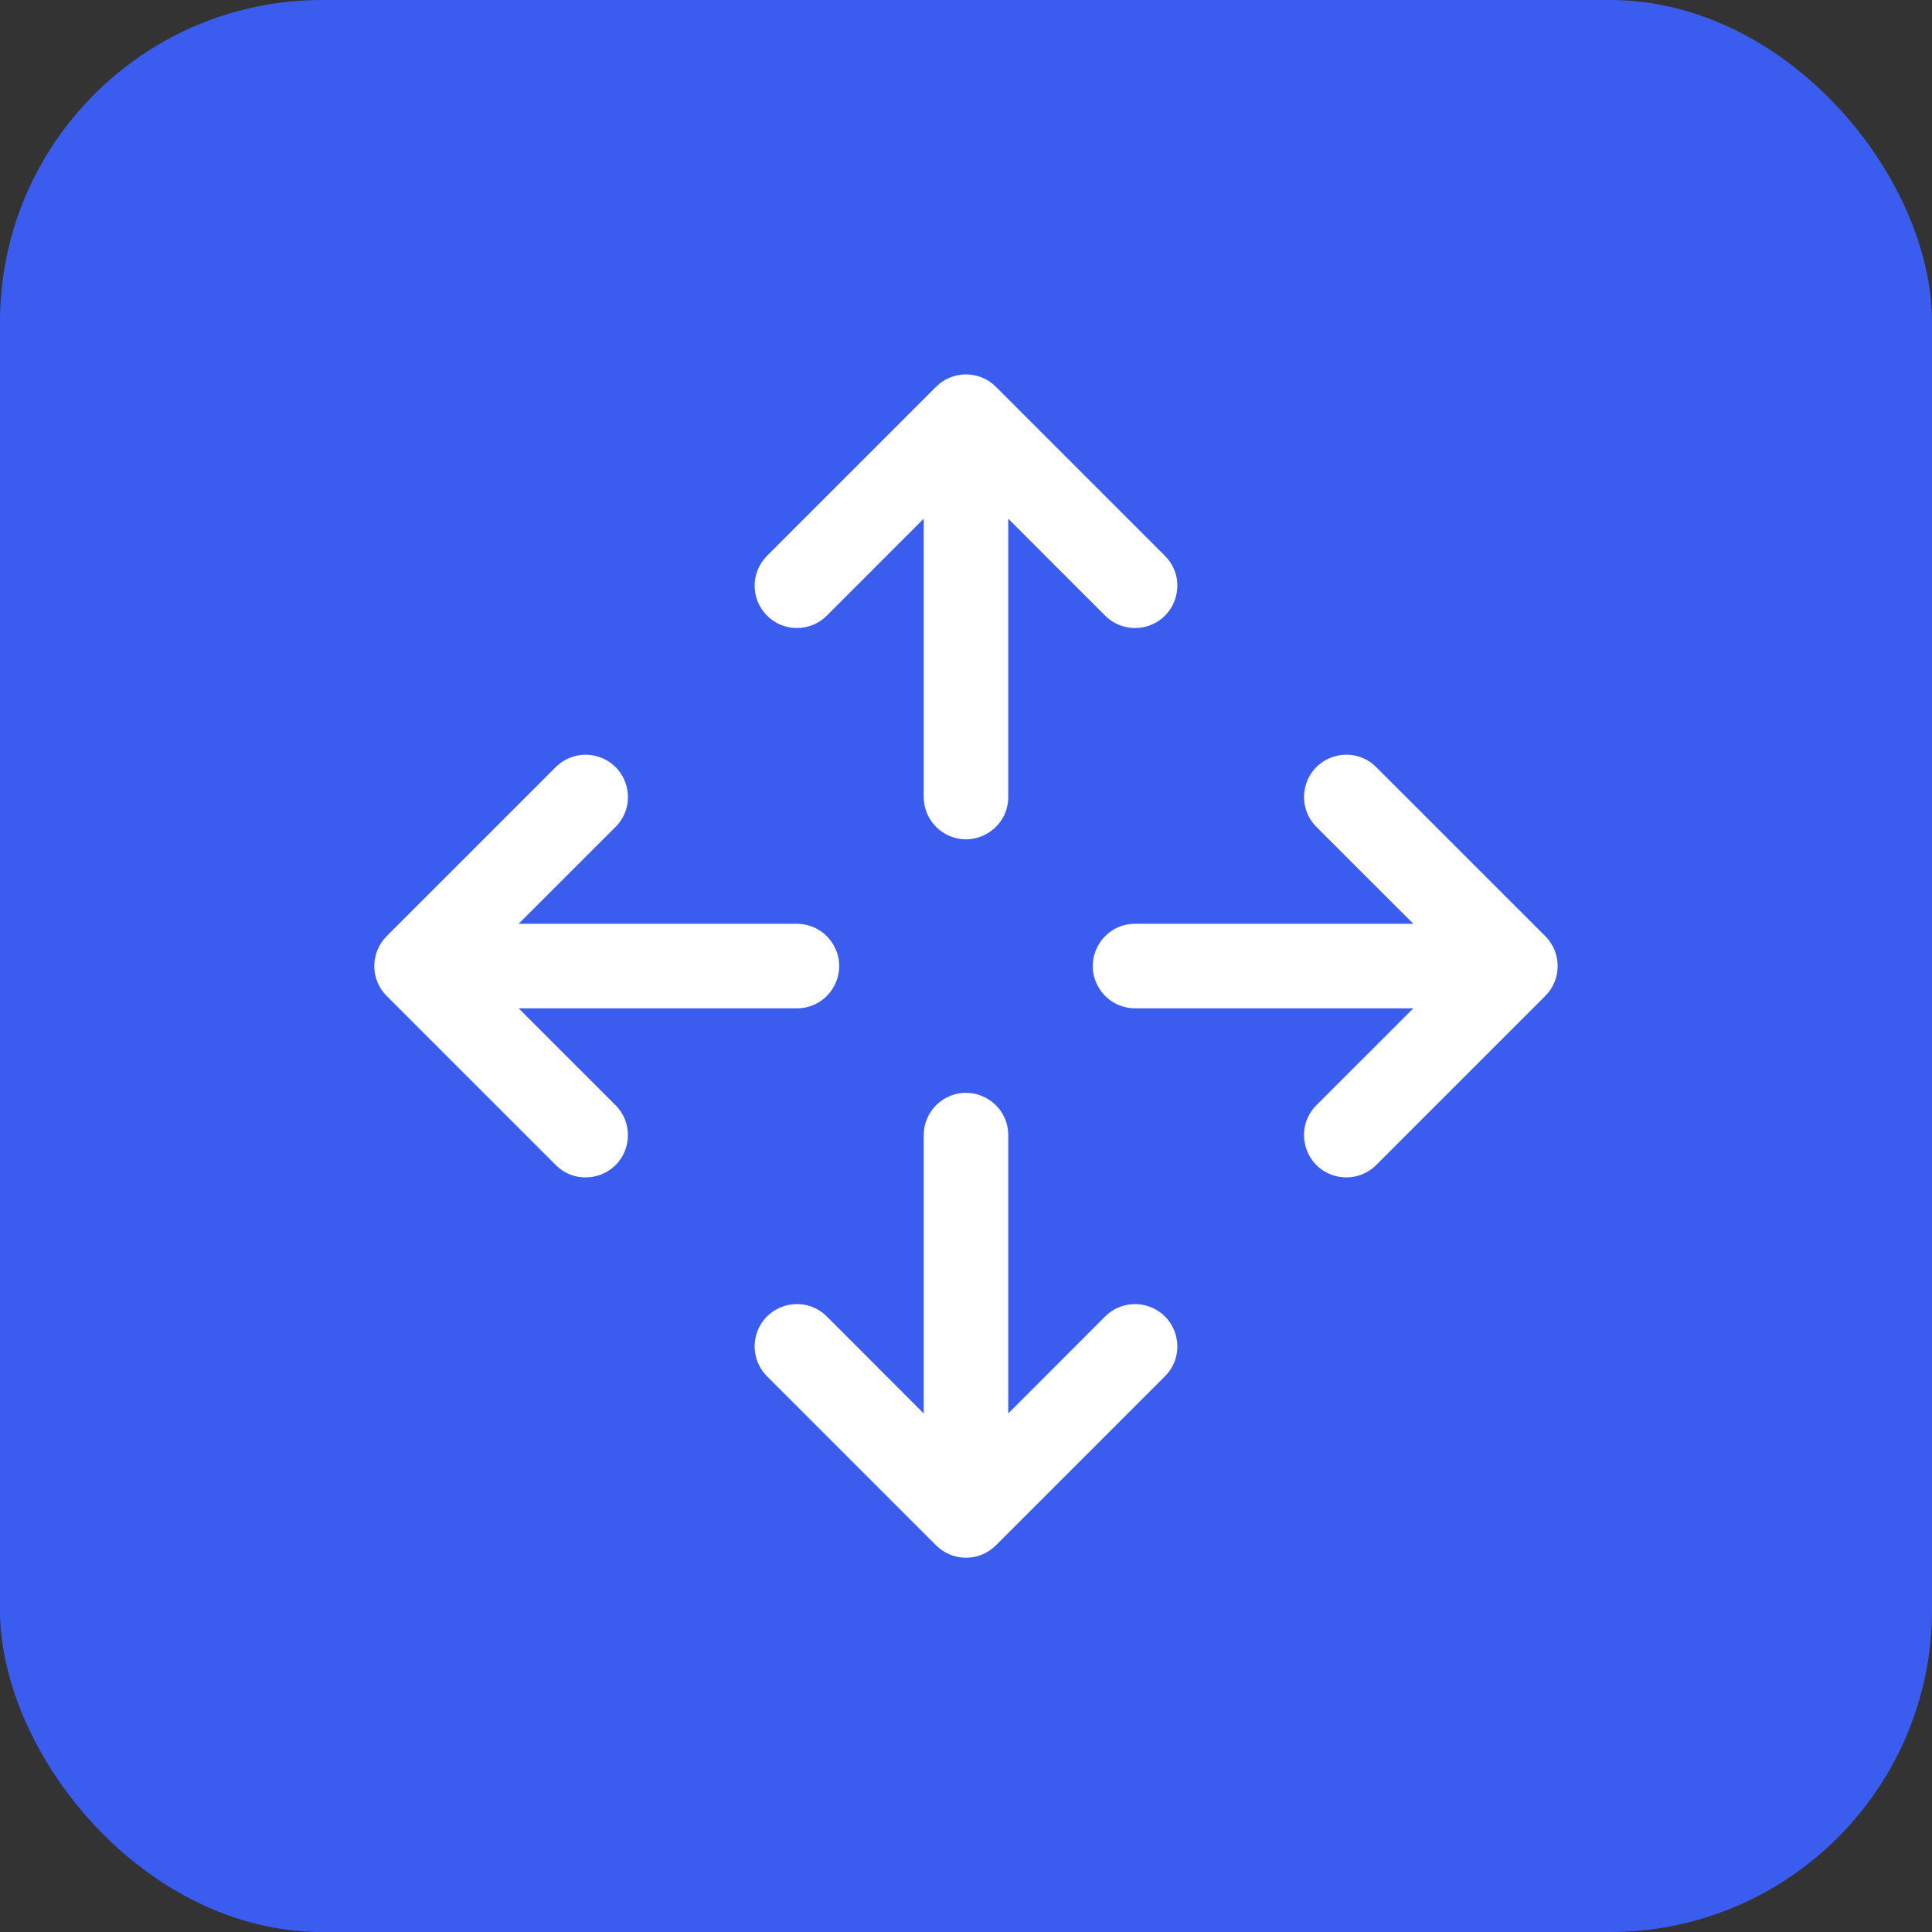 <svg width="60" height="60" viewBox="0 0 60 60" fill="none" xmlns="http://www.w3.org/2000/svg">
<rect x="0" y="0" width="60" height="60" fill="#333333" stroke="none"/>
<rect width="60" height="60" rx="10" fill="#3B5DEF"/>
<path d="M23.821 19.119C23.308 18.606 23.308 17.774 23.821 17.262L29.071 12.012C29.584 11.499 30.415 11.499 30.928 12.012L36.178 17.262C36.893 17.976 36.566 19.197 35.589 19.459C35.136 19.58 34.652 19.45 34.321 19.119L31.312 16.108V24.752C31.311 25.763 30.216 26.393 29.342 25.887C28.937 25.652 28.688 25.22 28.687 24.752V16.108L25.678 19.119C25.166 19.632 24.334 19.632 23.821 19.119ZM34.321 40.885L31.312 43.896V35.252C31.311 34.241 30.216 33.611 29.342 34.117C28.937 34.352 28.688 34.784 28.687 35.252V43.896L25.678 40.885C24.964 40.17 23.743 40.498 23.481 41.474C23.36 41.927 23.489 42.411 23.821 42.742L29.071 47.992C29.584 48.505 30.415 48.505 30.928 47.992L36.178 42.742C36.893 42.028 36.566 40.807 35.589 40.545C35.136 40.424 34.652 40.553 34.321 40.885ZM47.99 29.073L42.74 23.824C42.025 23.109 40.805 23.436 40.543 24.412C40.422 24.866 40.551 25.349 40.883 25.681L43.893 28.689H35.249C34.239 28.691 33.609 29.785 34.115 30.659C34.349 31.064 34.781 31.314 35.249 31.314H43.893L40.883 34.323C40.168 35.038 40.495 36.258 41.471 36.52C41.925 36.642 42.408 36.512 42.74 36.18L47.99 30.93C48.503 30.418 48.503 29.586 47.99 29.073ZM16.106 31.314H24.75C25.76 31.313 26.39 30.219 25.884 29.345C25.65 28.94 25.218 28.69 24.75 28.689H16.106L19.116 25.681C19.831 24.966 19.504 23.745 18.527 23.484C18.074 23.362 17.591 23.492 17.259 23.824L12.009 29.073C11.496 29.586 11.496 30.418 12.009 30.93L17.259 36.18C17.974 36.895 19.195 36.568 19.456 35.592C19.578 35.138 19.448 34.655 19.116 34.323L16.106 31.314Z" fill="white"/>
</svg>
